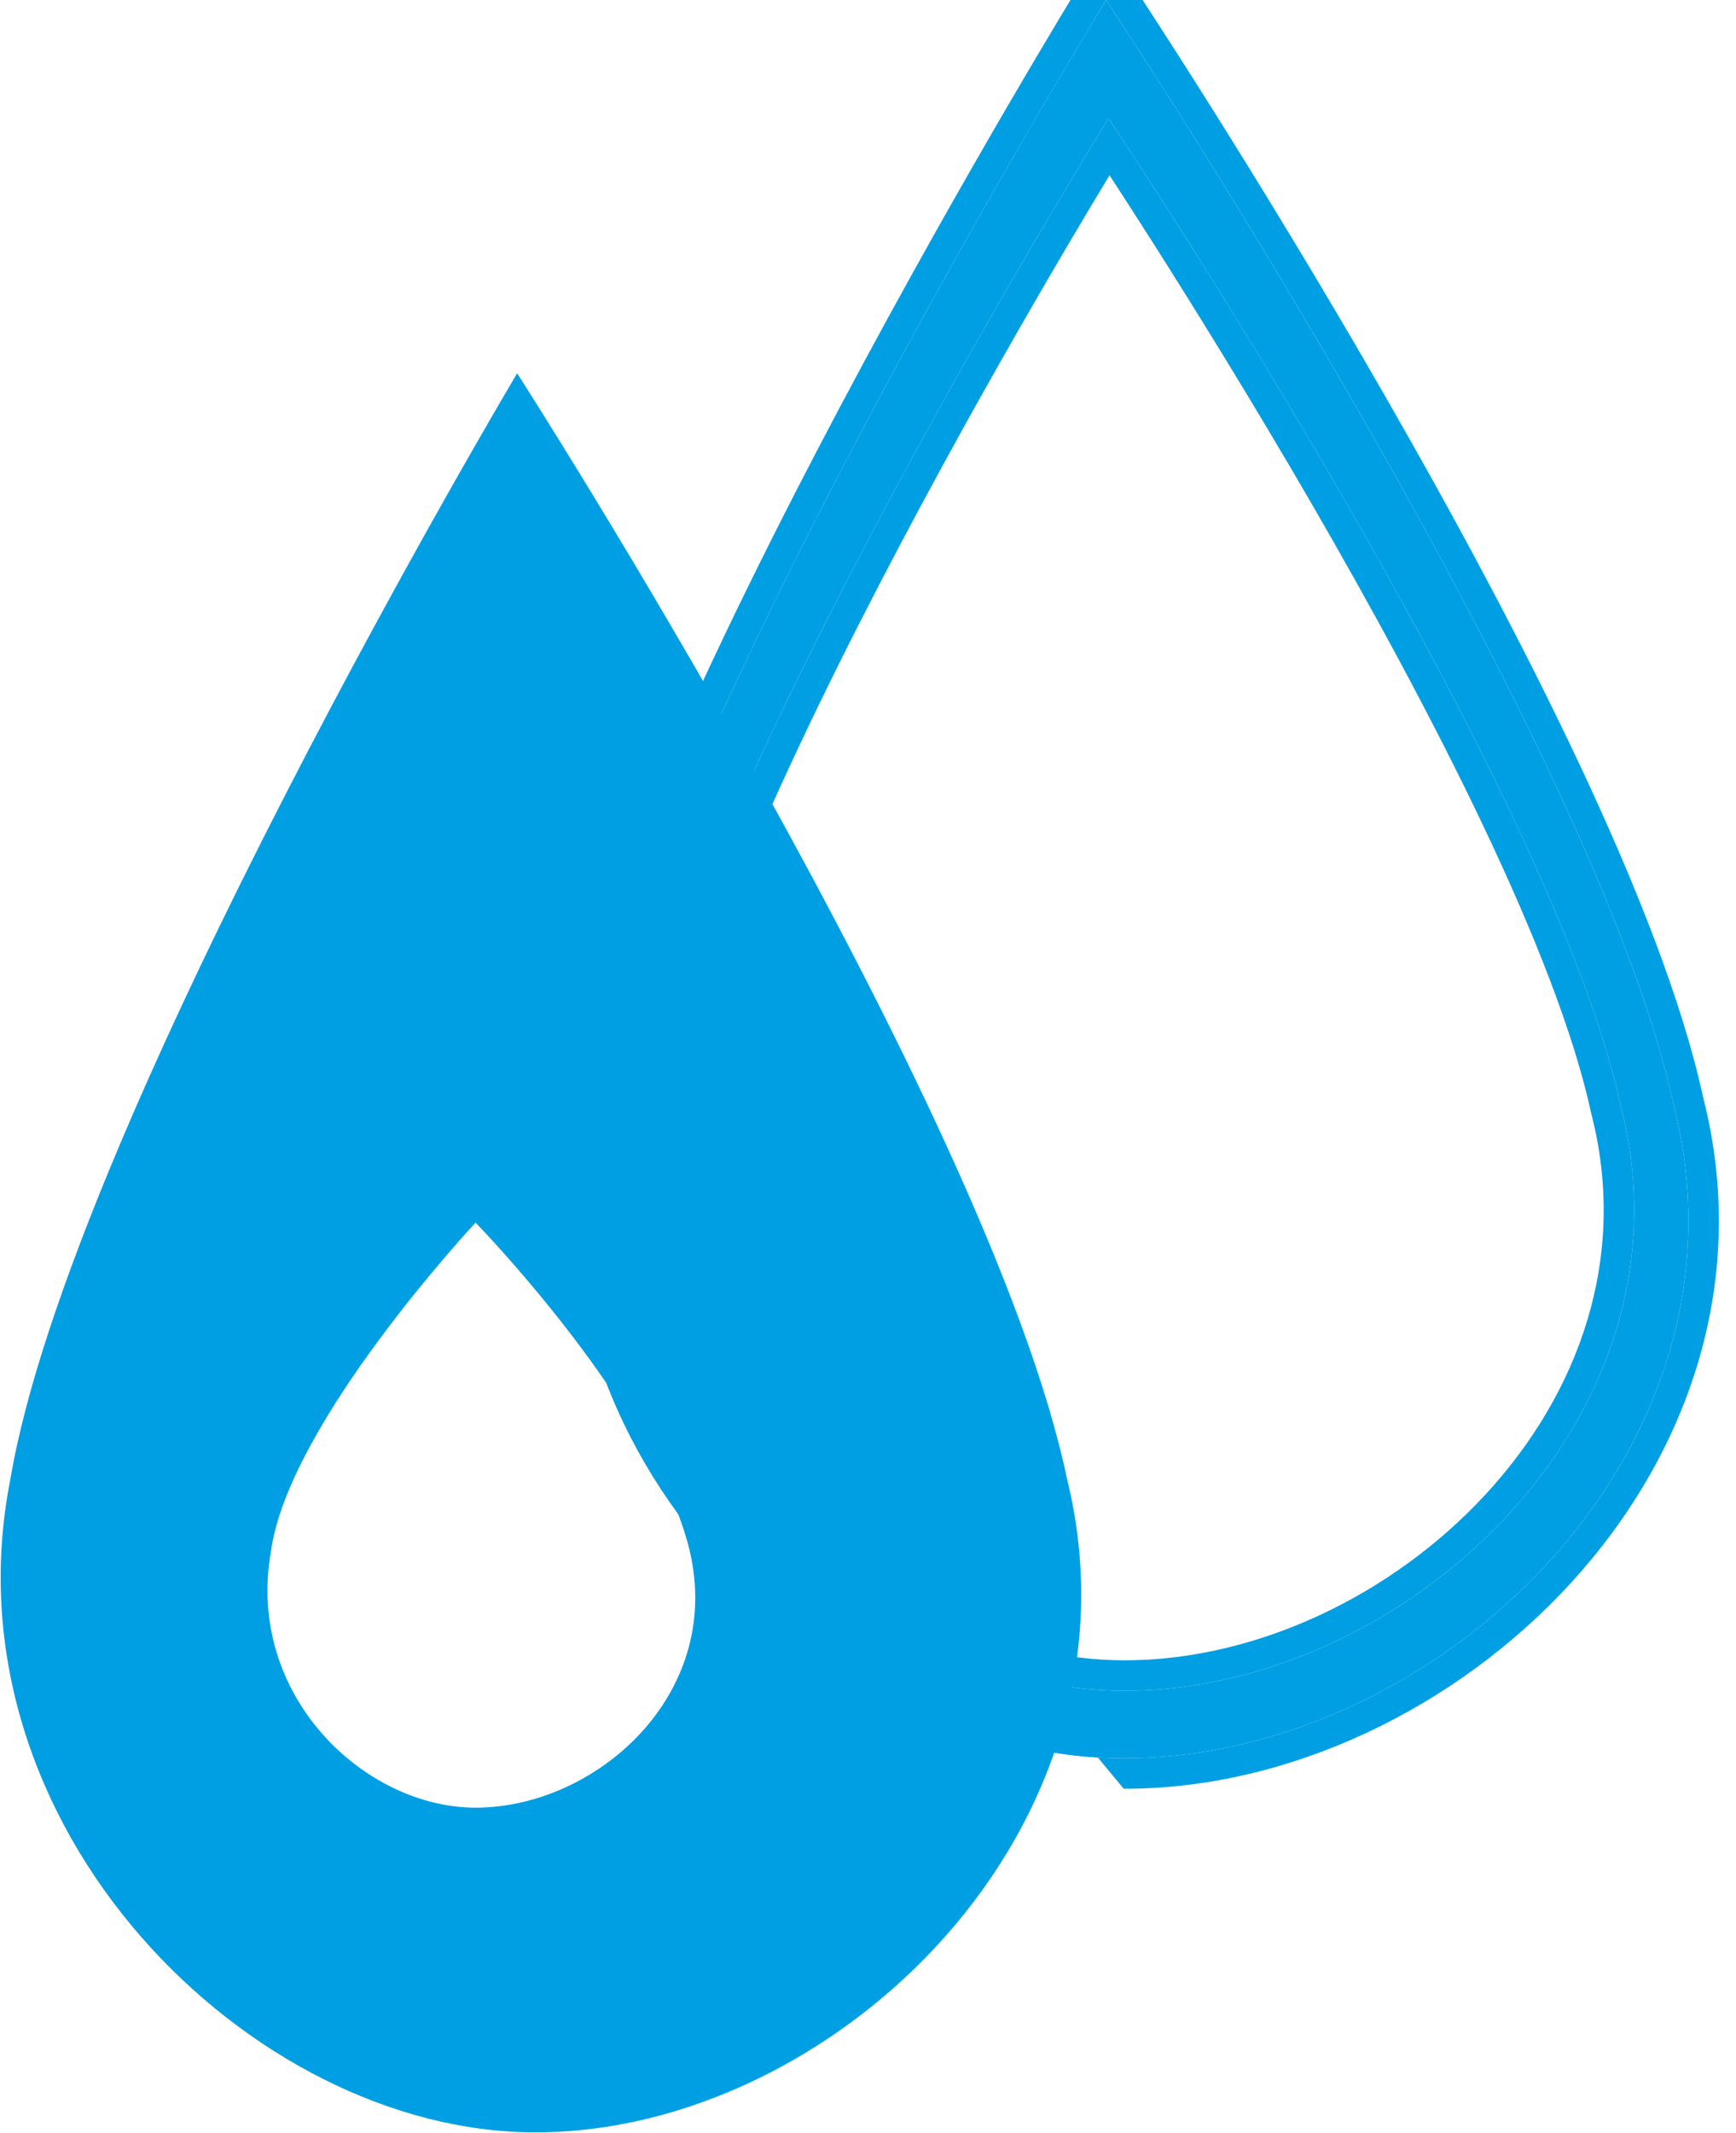 <svg width="57" height="70" viewBox="0 0 57 70" fill="none" xmlns="http://www.w3.org/2000/svg">
<g clip-path="url(#clip0)">
<path d="M54.953 36.261C52.328 24.088 36.319 0 36.319 0C36.319 0 21.177 24.629 19.129 36.261C16.794 47.636 27.291 57.699 36.897 57.699C47.106 57.724 57.866 47.662 54.953 36.261ZM36.923 55.485C28.236 55.485 18.762 46.504 20.861 36.312C22.699 25.89 36.398 3.886 36.398 3.886C36.398 3.886 50.859 25.427 53.221 36.312C55.845 46.504 46.135 55.485 36.923 55.485Z" fill="#009FE3"/>
<path fill-rule="evenodd" clip-rule="evenodd" d="M20.861 36.312C18.762 46.504 28.236 55.485 36.923 55.485C46.135 55.485 55.845 46.504 53.221 36.312C51.15 26.767 39.775 9.028 37.006 4.805C36.617 4.212 36.398 3.886 36.398 3.886C36.398 3.886 36.19 4.22 35.822 4.825C33.202 9.133 22.472 27.174 20.861 36.312ZM35.746 0.947C36.113 0.335 36.319 -2.26498e-06 36.319 -2.26498e-06C36.319 -2.26498e-06 36.537 0.328 36.926 0.926C39.872 5.457 52.635 25.508 54.953 36.261C57.866 47.662 47.106 57.724 36.897 57.699C27.291 57.699 16.794 47.636 19.129 36.261C20.938 25.986 32.963 5.572 35.746 0.947ZM18.147 36.074C18.681 33.049 20.049 29.247 21.761 25.291C23.483 21.313 25.581 17.118 27.609 13.299C29.637 9.479 31.601 6.025 33.057 3.526C33.786 2.277 34.388 1.266 34.807 0.566C35.017 0.216 35.182 -0.055 35.294 -0.24C35.351 -0.332 35.394 -0.403 35.423 -0.451L35.467 -0.523C35.468 -0.524 35.468 -0.524 36.319 -2.26498e-06C37.152 -0.554 37.152 -0.553 37.153 -0.553L37.2 -0.482C37.231 -0.435 37.276 -0.366 37.336 -0.276C37.455 -0.095 37.629 0.172 37.851 0.514C38.296 1.2 38.934 2.193 39.708 3.421C41.255 5.878 43.346 9.281 45.519 13.068C49.836 20.587 54.571 29.771 55.926 36.032C57.474 42.114 55.362 47.809 51.584 51.94C47.814 56.06 42.313 58.712 36.896 58.699M36.319 -2.26498e-06L35.467 -0.523L36.287 -1.856L37.153 -0.553L36.319 -2.26498e-06ZM36.43 5.751C36.076 6.336 35.621 7.096 35.09 7.995C33.782 10.213 32.019 13.277 30.2 16.664C28.38 20.053 26.508 23.754 24.98 27.249C23.446 30.76 22.284 34.001 21.846 36.486L21.844 36.5L21.841 36.514C20.868 41.237 22.565 45.716 25.588 49.049C28.623 52.395 32.907 54.485 36.923 54.485C41.221 54.485 45.693 52.379 48.776 49.042C51.846 45.719 53.463 41.264 52.252 36.562L52.248 36.543L52.244 36.525C51.101 31.258 46.979 23.282 43.059 16.518C41.112 13.161 39.238 10.14 37.851 7.958C37.288 7.073 36.805 6.326 36.43 5.751Z" fill="#009FE3"/>
<path d="M35.036 48.537C32.49 36.364 16.98 12.25 16.98 12.25C16.98 12.25 2.309 36.879 0.341 48.537C-1.916 59.938 8.241 69.974 17.558 69.974C27.399 70 37.844 59.938 35.036 48.537ZM15.615 59.32C11.967 59.32 8.057 55.64 8.897 50.904C9.474 46.684 15.615 40.121 15.615 40.121C15.615 40.121 21.52 46.169 22.649 50.904C23.751 55.64 19.552 59.32 15.615 59.32Z" fill="#009FE3"/>
</g>
<defs>
<clipPath id="clip0">
<rect width="56.452" height="70" fill="white"/>
</clipPath>
</defs>
</svg>
